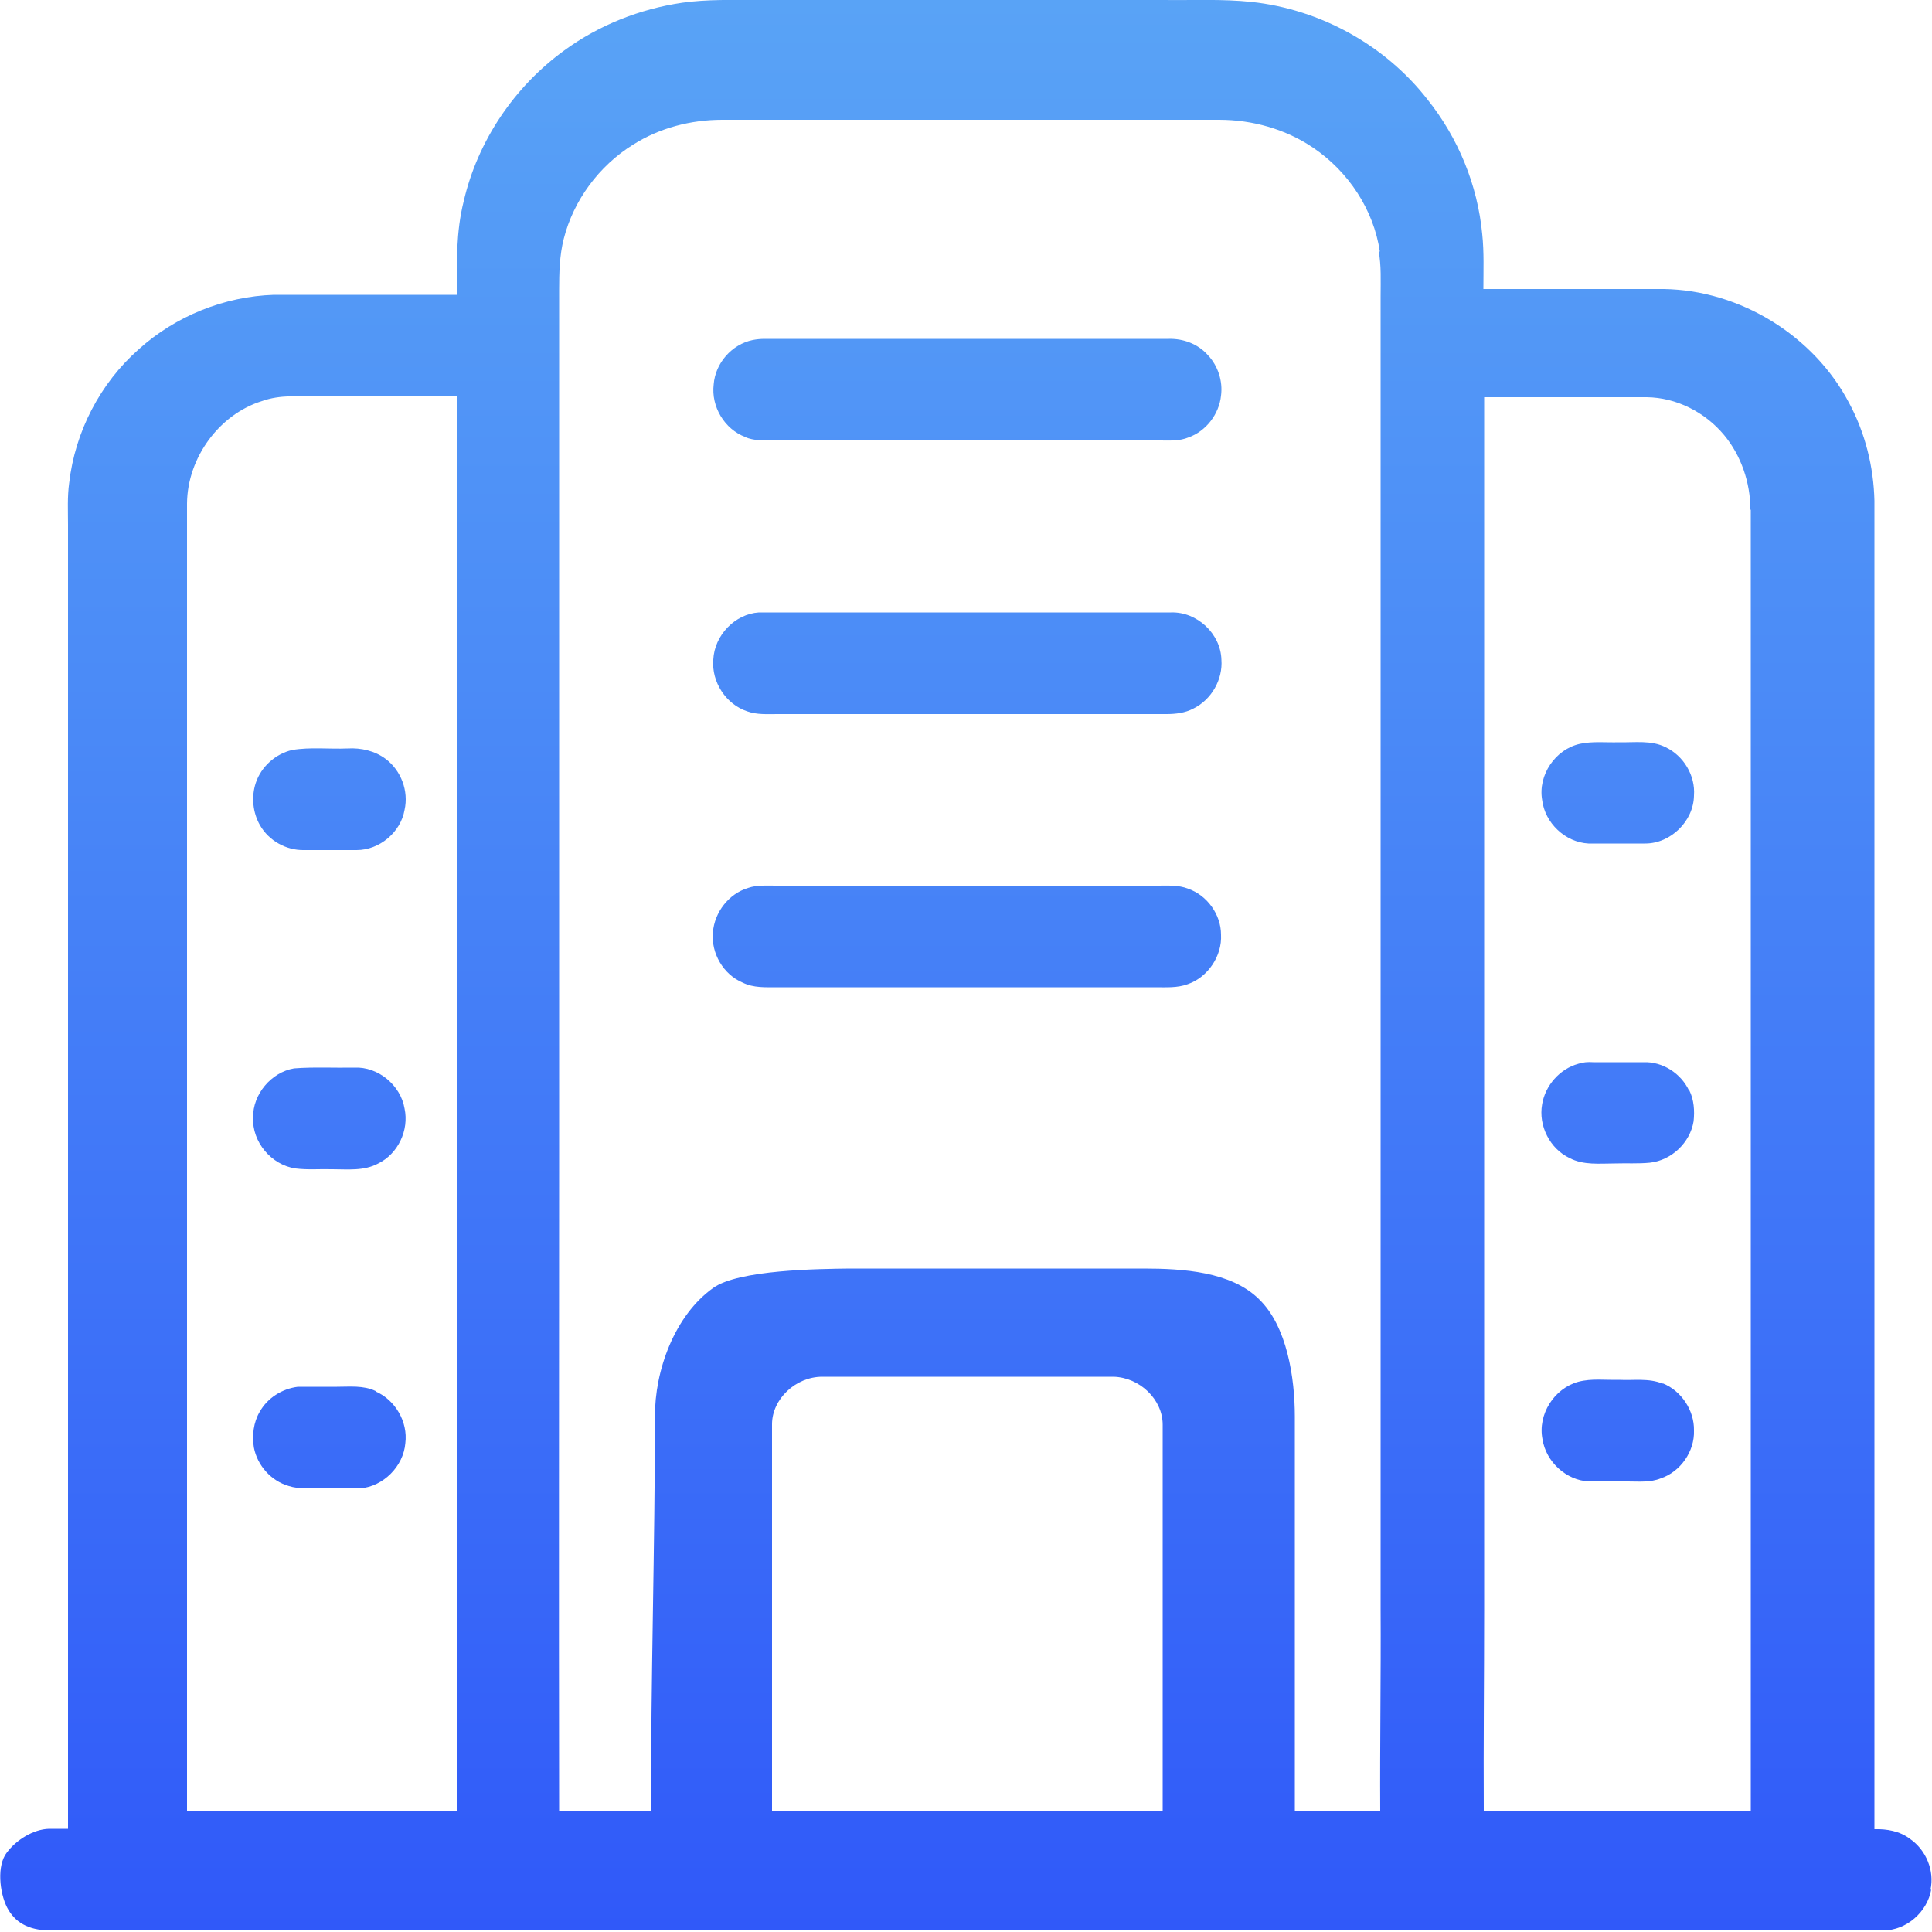 <?xml version="1.0" encoding="UTF-8"?><svg id="a" xmlns="http://www.w3.org/2000/svg" xmlns:xlink="http://www.w3.org/1999/xlink" viewBox="0 0 50 50"><defs><style>.c{fill:url(#b);}</style><linearGradient id="b" x1="25" y1="49.96" x2="25" y2="0" gradientTransform="matrix(1, 0, 0, 1, 0, 0)" gradientUnits="userSpaceOnUse"><stop offset="0" stop-color="#3059f9"/><stop offset=".62" stop-color="#4a89f7"/><stop offset="1" stop-color="#59a3f6"/></linearGradient></defs><path class="c" d="M43.72,28.22c.12,.24,.14,.53,.11,.8-.09,.55-.57,1.01-1.13,1.07-.3,.03-.61,.01-.91,.02-.39,0-.81,.05-1.17-.14-.51-.24-.81-.84-.71-1.39,.08-.49,.46-.92,.94-1.05,.12-.04,.25-.05,.38-.04,.43,0,.87,0,1.3,0,.5-.02,.98,.29,1.19,.75Zm-34,7.78c-.31-.15-.67-.11-1-.11-.33,0-.67,0-1.01,0-.41,.05-.79,.29-.99,.65-.16,.27-.2,.61-.15,.92,.09,.47,.45,.87,.91,1,.25,.08,.52,.05,.78,.06,.35,0,.71,0,1.06,0,.6-.05,1.12-.57,1.17-1.17,.07-.55-.26-1.12-.77-1.34Zm-1.85-14c.45,0,.9,0,1.36,0,.59,0,1.14-.46,1.24-1.04,.11-.49-.09-1.02-.49-1.32-.28-.21-.64-.29-.98-.27-.48,.02-.97-.04-1.44,.04-.43,.1-.8,.43-.94,.85-.12,.36-.08,.77,.11,1.1,.23,.4,.68,.65,1.14,.64Zm42.11,26.9c-.1,.58-.64,1.06-1.24,1.06-16,0-31.48,0-47.47,0-.54-.01-.89-.21-1.09-.6-.19-.38-.27-1.08,0-1.42,.24-.32,.68-.6,1.09-.61,.31,0,.17,0,.49,0V13.58c0-.36-.02-.72,.03-1.08,.15-1.32,.8-2.58,1.8-3.46,.95-.86,2.22-1.37,3.5-1.41,1.58,0,3.15,0,4.73,0,0-.81-.02-1.63,.18-2.42,.36-1.56,1.31-2.97,2.61-3.91,.89-.65,1.95-1.07,3.05-1.23,.64-.09,1.3-.07,1.94-.07h10.51c.76,.01,1.53-.03,2.28,.05,1.78,.19,3.46,1.12,4.55,2.52,.8,1,1.3,2.22,1.42,3.49,.05,.47,.03,.95,.03,1.42,1.56,0,3.11,0,4.67,0,1.98,.03,3.88,1.21,4.79,2.94,.42,.78,.64,1.66,.66,2.54,0,11.46,0,22.92,0,34.38,.32-.01,.66,.05,.92,.25,.42,.29,.64,.83,.53,1.32Zm-38.16-2.03c0-12.2,0-24.41,0-36.61h-3.59c-.48,0-.98-.05-1.45,.12-1.1,.34-1.93,1.46-1.94,2.65V46.87c2.33,0,4.65,0,6.98,0Zm18.27-10c0-.65-.59-1.22-1.27-1.24-2.51,0-5.03,0-7.54,0-.69,0-1.3,.58-1.3,1.23,0,3.34,0,6.67,0,10.01,3.37,0,6.74,0,10.11,0,0-3.33,0-6.67,0-10Zm5.62-30.36c-.16-1.08-.81-2.07-1.73-2.69-.71-.48-1.57-.72-2.43-.72-4.29,0-8.57,0-12.86,0-.81,0-1.62,.21-2.3,.64-.89,.55-1.55,1.45-1.8,2.44-.11,.43-.12,.88-.12,1.33V29.85c0,5.67-.01,11.34,0,17.02,1.21-.02,1.17,0,2.38-.01-.01-3.4,.1-6.79,.1-10.19-.01-1.2,.51-2.63,1.51-3.34,.66-.47,2.72-.49,3.53-.5,2.53,0,5.06,0,7.6,0,1.03,0,2.27,.08,2.99,.79,.73,.7,.93,2.04,.93,3.04,0,3.4,0,6.8,0,10.21,.74,0,1.48,0,2.21,0-.01-1.74,.02-3.49,.01-5.23V7.66c0-.39,.02-.78-.05-1.16Zm9.59,6.68c0-.7-.24-1.4-.68-1.93-.5-.6-1.24-.97-2-.98-1.4,0-2.81,0-4.21,0v31.4c0,1.73-.02,3.46-.01,5.19,2.3,0,4.6,0,6.91,0,0-11.23,0-22.46,0-33.68ZM9.17,27.63c-.52,.01-1.04-.02-1.56,.02-.59,.1-1.07,.67-1.06,1.27-.03,.63,.47,1.23,1.1,1.32,.32,.04,.64,.01,.95,.02,.4,0,.82,.05,1.19-.15,.51-.25,.8-.86,.68-1.42-.1-.6-.68-1.09-1.3-1.06Zm31.94-5.8c.49,0,.98,0,1.47,0,.66,0,1.25-.58,1.26-1.24,.04-.52-.27-1.03-.73-1.25-.37-.19-.8-.12-1.21-.13-.34,.01-.68-.03-1.01,.04-.64,.14-1.09,.81-.98,1.45,.07,.6,.6,1.1,1.2,1.13Zm1.92,13.98c-.36-.15-.75-.08-1.13-.1-.35,.01-.71-.04-1.05,.05-.63,.17-1.06,.85-.93,1.49,.09,.58,.61,1.06,1.2,1.09,.34,0,.68,0,1.01,0,.28,0,.58,.03,.85-.08,.51-.17,.88-.7,.86-1.24,.01-.52-.33-1.03-.81-1.22ZM30.31,15.85c-3.56,0-7.11,0-10.67,0-.62,.04-1.15,.59-1.18,1.22-.05,.58,.33,1.16,.88,1.34,.25,.09,.52,.07,.79,.07,3.35,0,6.71,0,10.06,0,.24,0,.48-.03,.69-.14,.47-.23,.77-.75,.73-1.27-.02-.67-.63-1.24-1.3-1.22Zm-11.03-4.54c.23,.1,.49,.09,.73,.09,3.34,0,6.67,0,10.01,0,.25,0,.5,.02,.74-.08,.45-.16,.79-.6,.84-1.08,.05-.38-.08-.78-.35-1.06-.25-.28-.63-.42-1-.41-3.49,0-6.97,0-10.46,0-.11,0-.21,.01-.31,.03-.54,.11-.97,.6-1.01,1.15-.07,.57,.28,1.16,.82,1.36Zm11.47,11.69c-.25-.1-.53-.08-.79-.08h-9.89c-.24,0-.48-.02-.71,.06-.5,.15-.87,.63-.91,1.15-.05,.54,.27,1.09,.77,1.3,.28,.14,.6,.12,.9,.12h9.78c.28,0,.57,.02,.84-.08,.52-.18,.89-.73,.86-1.28,0-.52-.36-1.02-.85-1.19Z"/></svg>